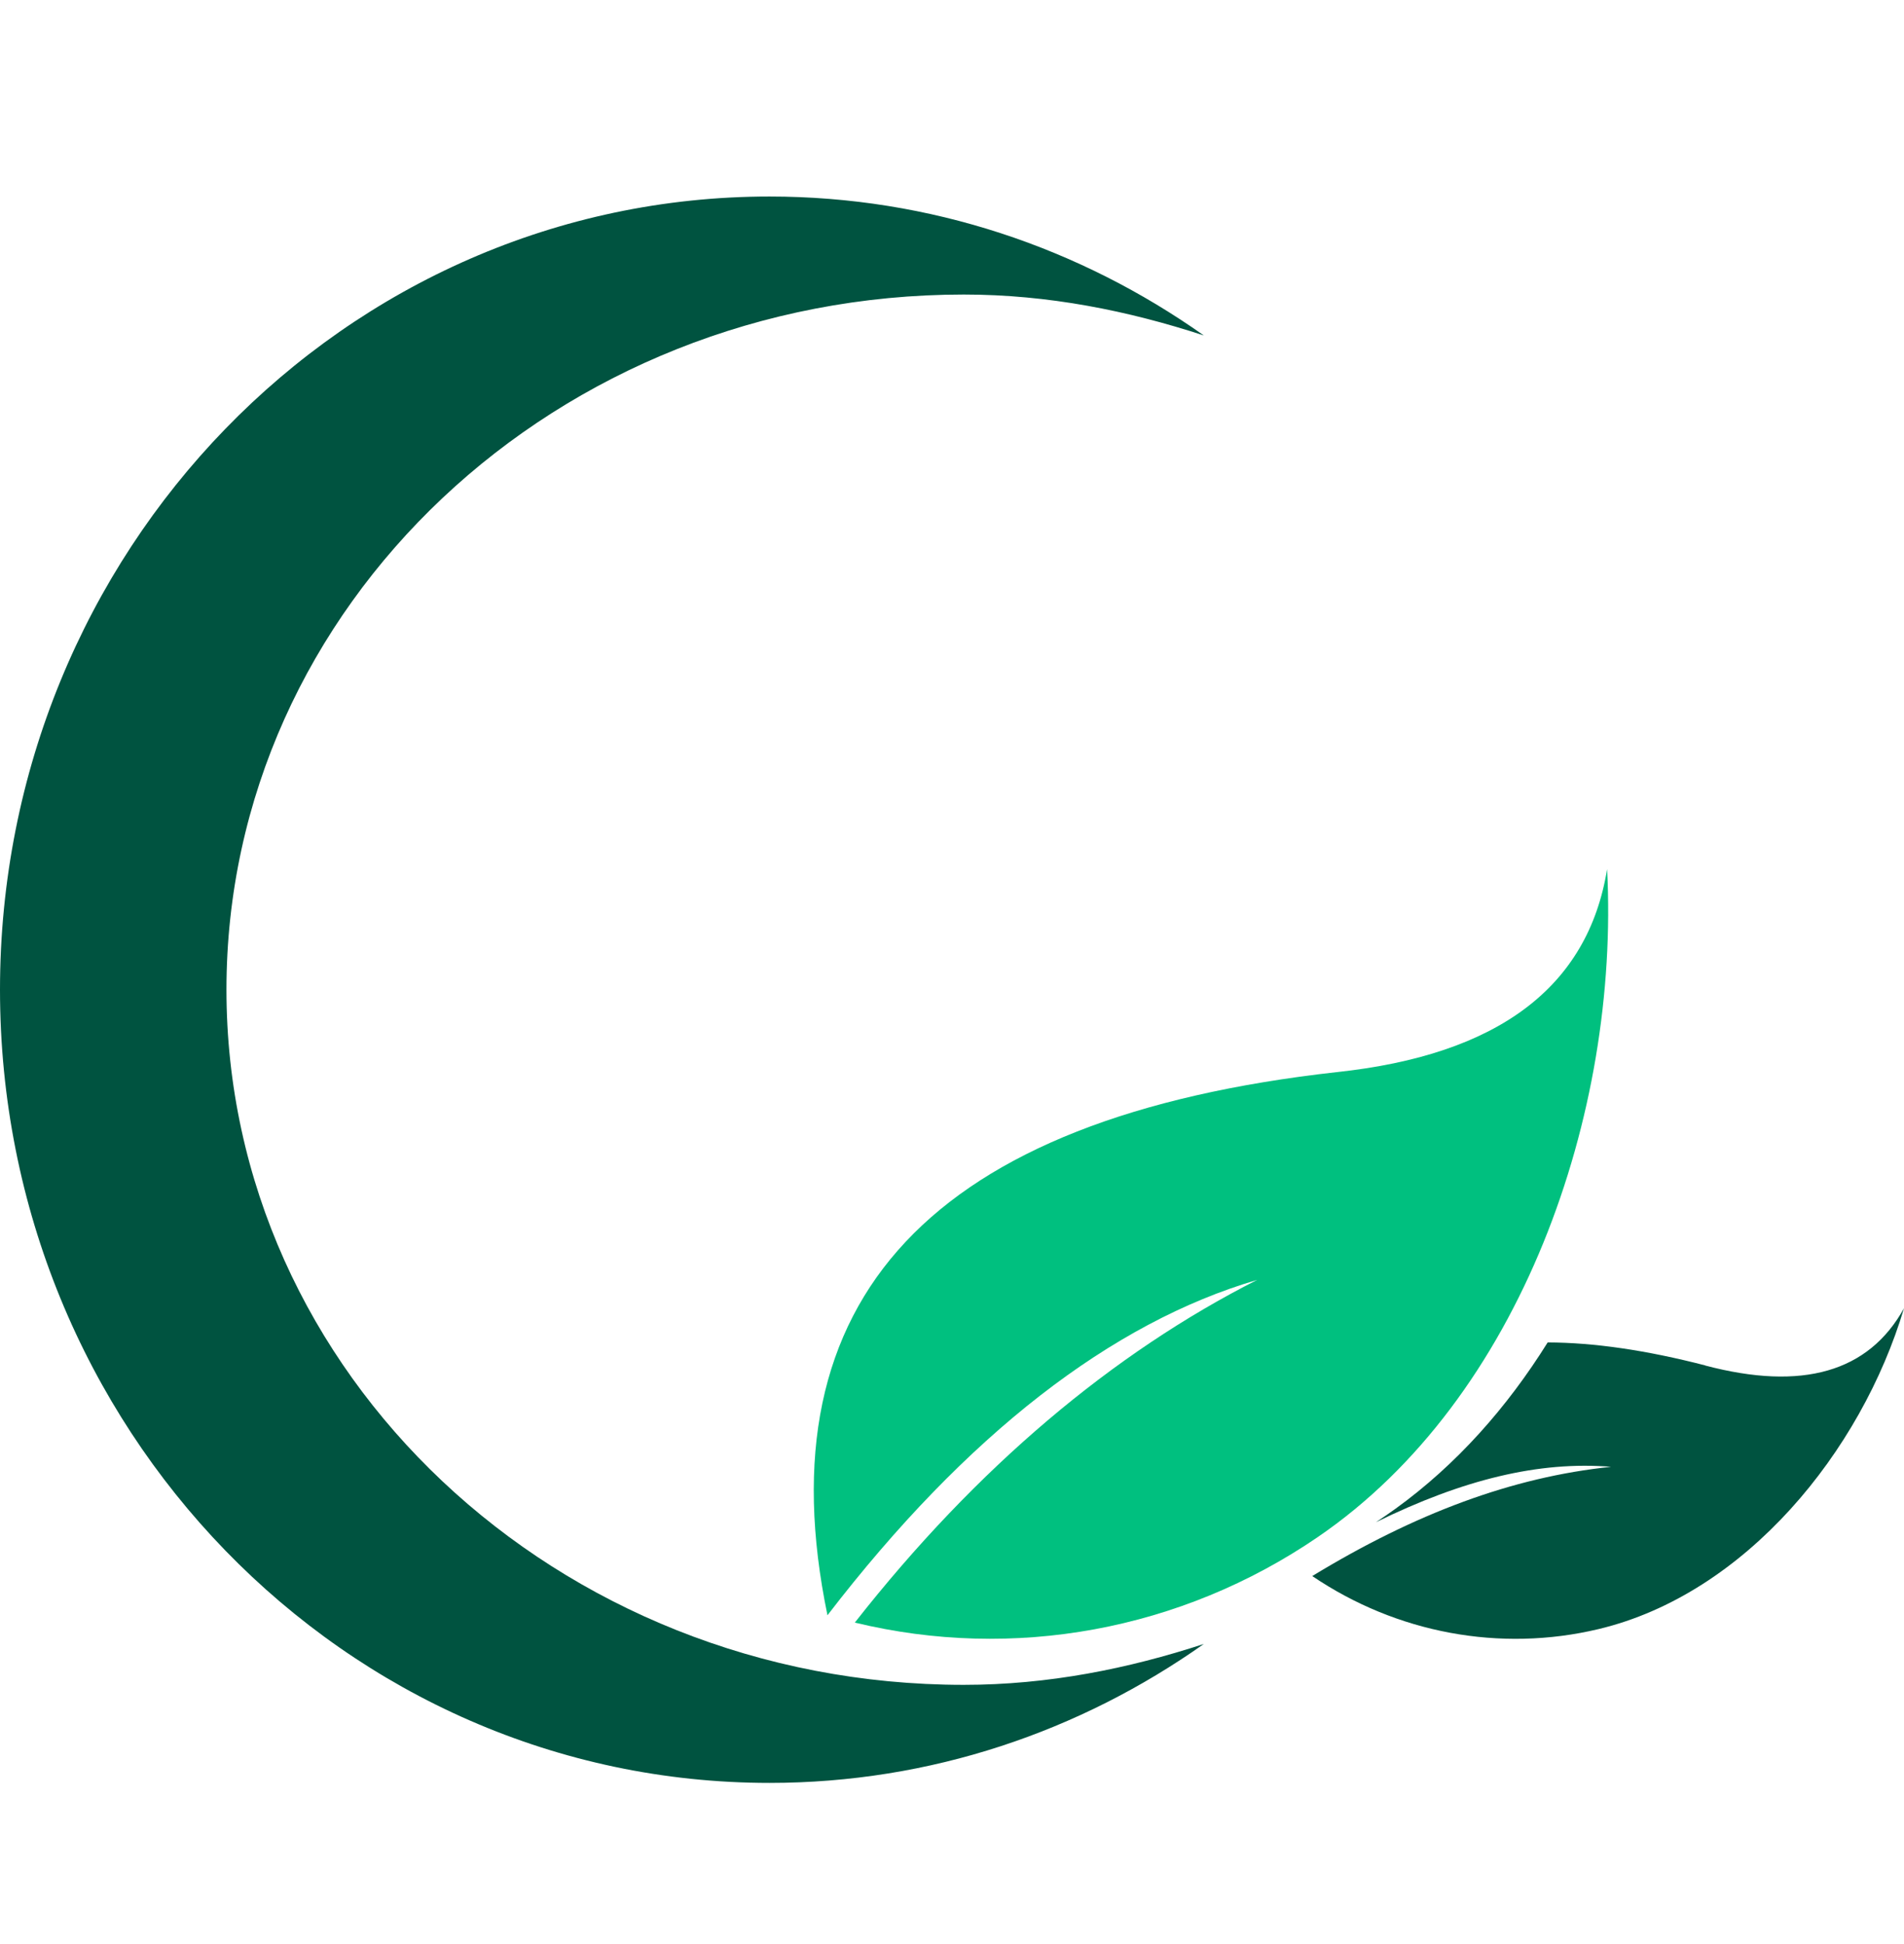 <svg width="47" height="48" viewBox="0 0 47 48" fill="none" xmlns="http://www.w3.org/2000/svg">
<g clip-path="url(#clip0_351_899)">
<path d="M23.791 41.598C13.738 41.598 5.59 33.915 5.59 24.435C5.59 14.956 13.738 7.272 23.791 7.272C25.877 7.272 27.85 7.672 29.716 8.282C26.663 6.124 22.976 4.852 18.995 4.852C8.504 4.852 0 13.619 0 24.435C0 35.251 8.504 44.019 18.995 44.019C22.976 44.019 26.663 42.746 29.716 40.589C27.85 41.199 25.877 41.598 23.791 41.598Z" fill="#005340"/>
<path fill-rule="evenodd" clip-rule="evenodd" d="M39.671 21.458C39.199 24.375 36.975 26.046 32.998 26.47C22.998 27.587 18.807 32.057 20.426 39.88C23.86 35.41 27.45 32.65 31.033 31.6C27.479 33.402 24.112 36.222 21.101 40.061C25.017 41.01 29.153 40.256 32.524 37.953C37.546 34.525 39.983 27.496 39.671 21.456" fill="#00C07F"/>
<path fill-rule="evenodd" clip-rule="evenodd" d="M42.095 33.712C40.642 33.336 39.346 33.147 38.204 33.144C37.201 34.753 35.949 36.165 34.448 37.25C34.289 37.365 34.127 37.475 33.965 37.583C36.111 36.529 37.99 36.07 39.769 36.215C37.334 36.467 34.93 37.366 32.393 38.912C34.474 40.322 37.032 40.801 39.462 40.221C43.084 39.356 45.942 35.847 47 32.3C46.127 33.876 44.492 34.347 42.093 33.714L42.095 33.712Z" fill="#005340"/>
</g>
<defs>
<clipPath id="clip0_351_899">
<rect width="47" height="39.167" fill="white" transform="translate(0 4.852)"/>
</clipPath>
</defs>
</svg>
